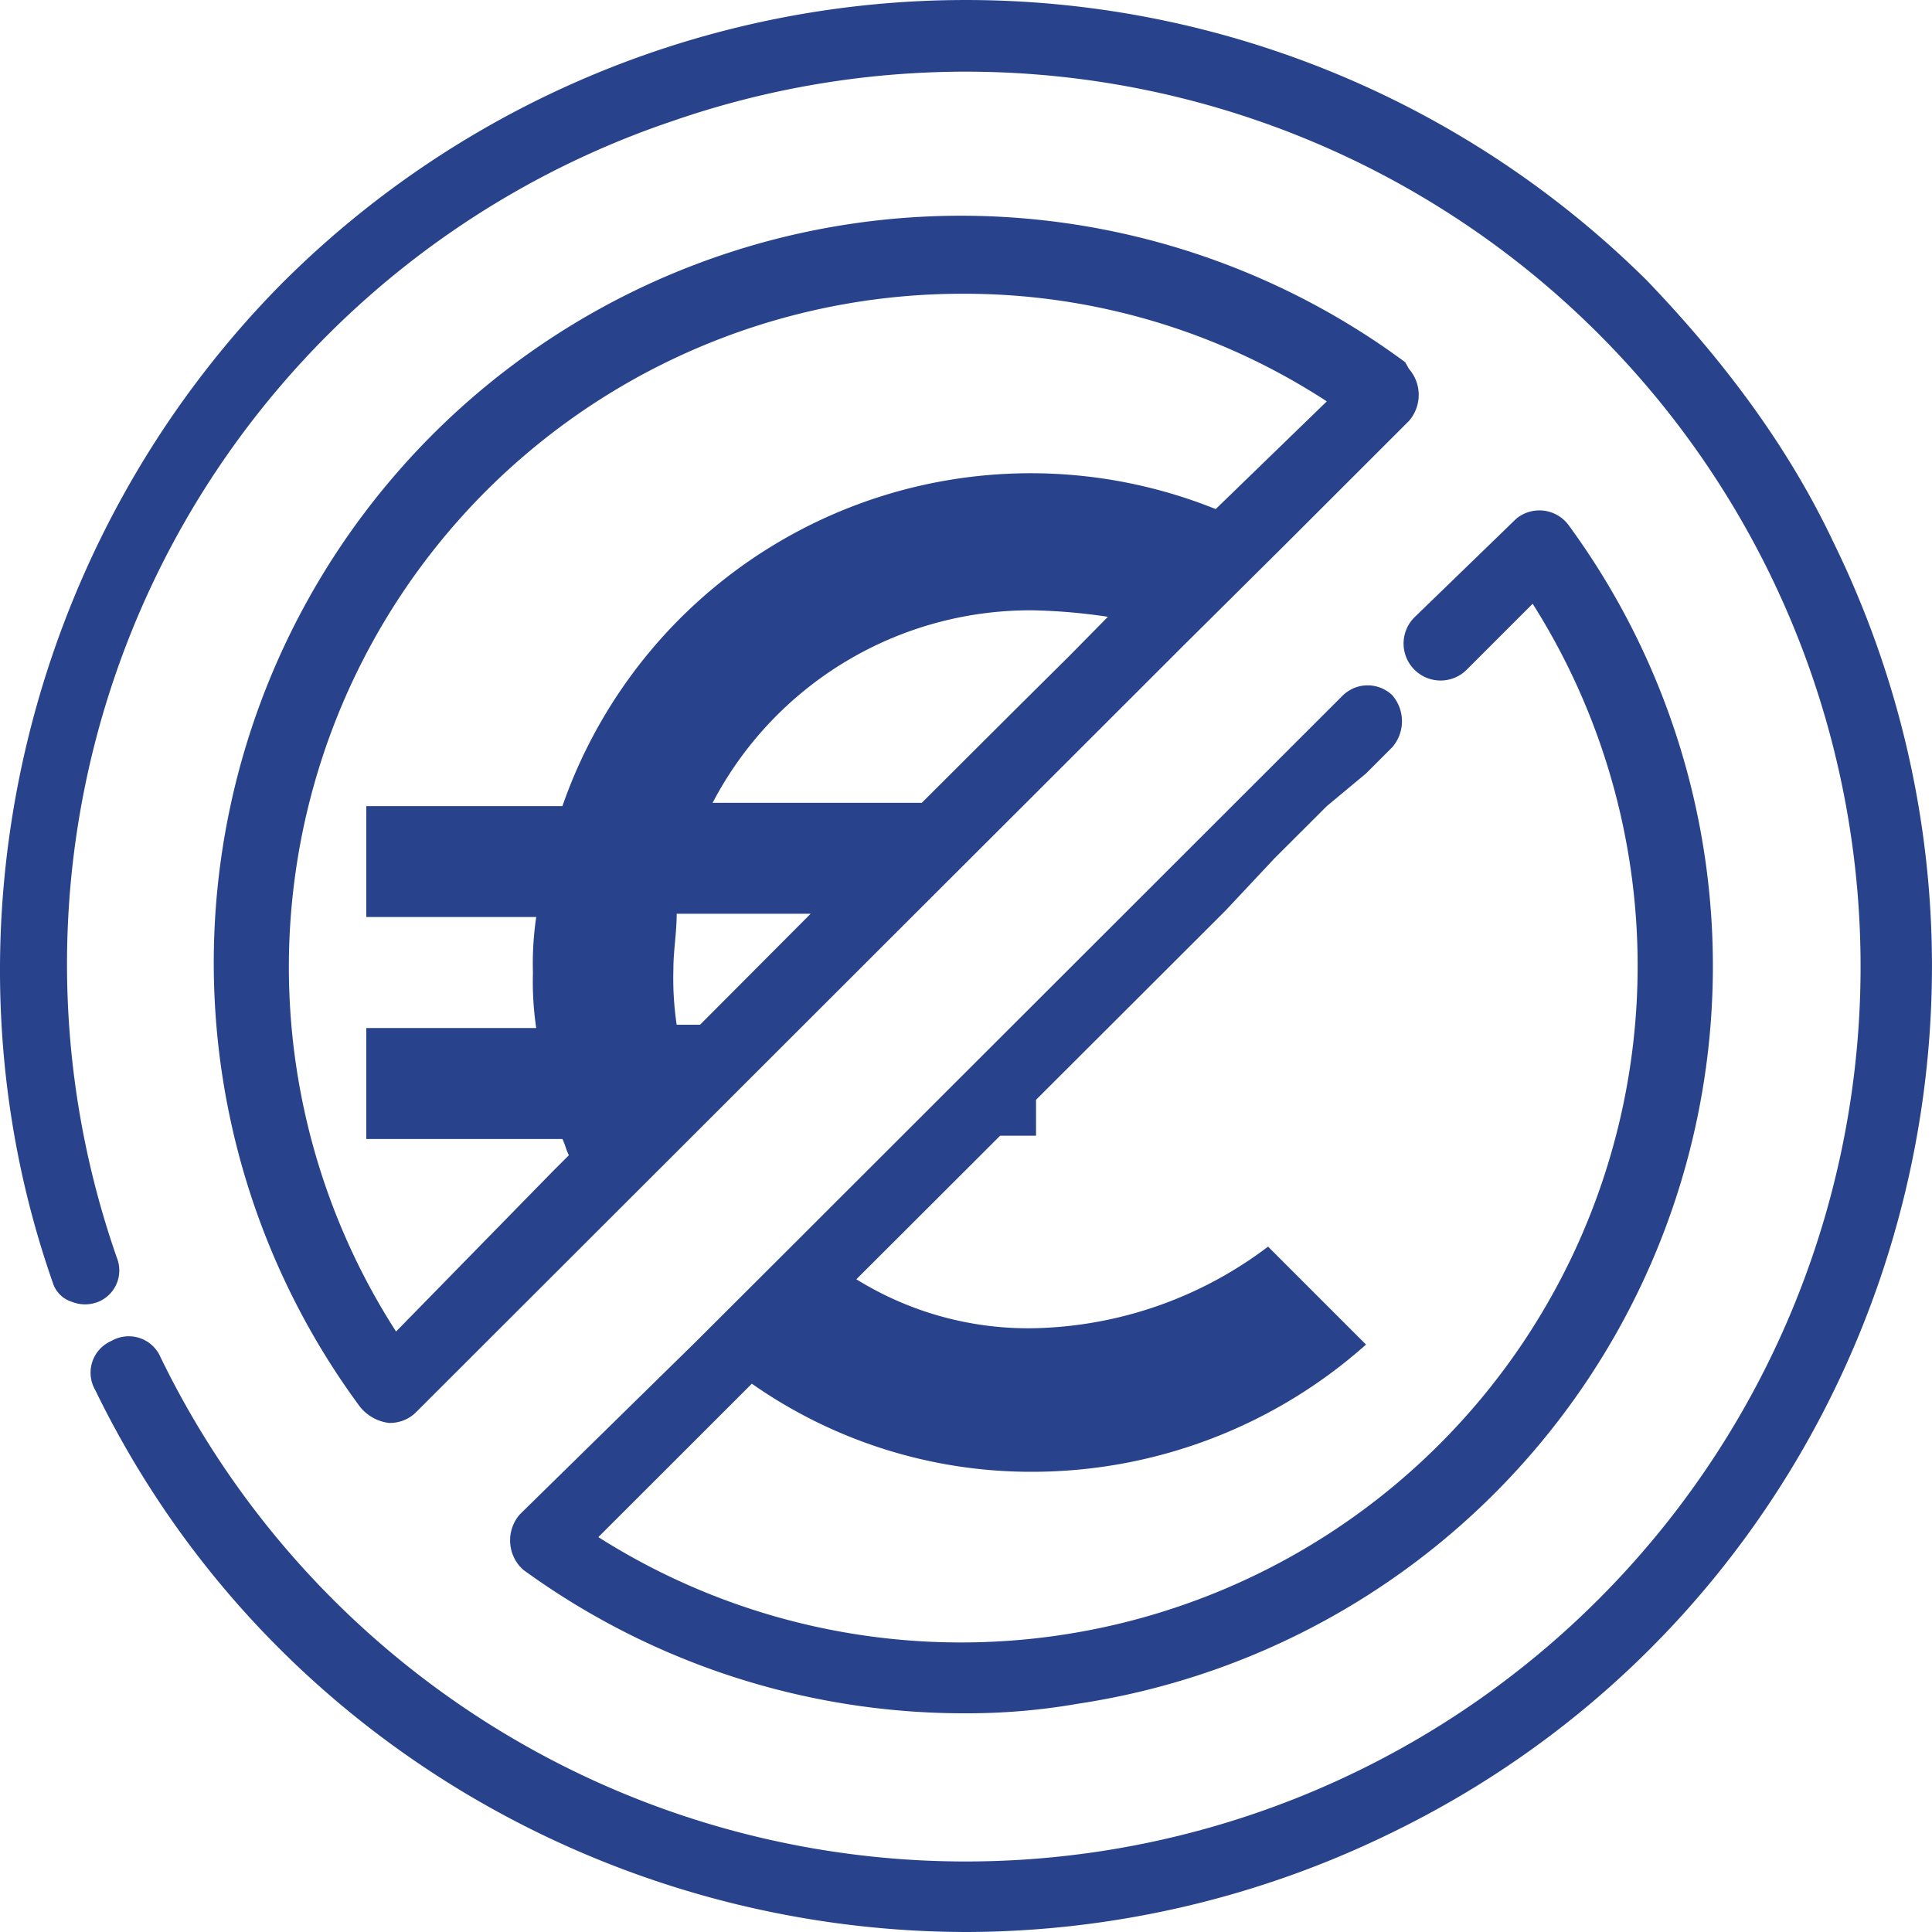 <svg xmlns="http://www.w3.org/2000/svg" viewBox="0 0 200 200"><defs><style>.cls-1{fill:#28438c;}</style></defs><g id="Calque_2" data-name="Calque 2"><g id="Calque_1-2" data-name="Calque 1"><path class="cls-1" d="M189.77,56.08C185,46,178.27,37.16,170.5,29.05a100.11,100.11,0,0,0-141.37.34C2.41,56.42-7.06,97,5.46,132.77a3,3,0,0,0,2,2,3.67,3.67,0,0,0,2.7,0,3.51,3.51,0,0,0,2-4.39A92.1,92.1,0,0,1,69.71,12.5a92.64,92.64,0,1,1-53.09,128,3.58,3.58,0,0,0-5.08-1.69,3.58,3.58,0,0,0-1.69,5.07C27.1,179.39,63,200,100.15,200a100.53,100.53,0,0,0,43.63-10.14C193.49,165.88,214.12,105.74,189.77,56.08Z"></path><path class="cls-1" d="M53.82,162.16l.34.34a77.53,77.53,0,0,0,45.65,14.86,66.74,66.74,0,0,0,11.84-1,77.22,77.22,0,0,0,50.73-122,3.76,3.76,0,0,0-5.41-.67L146.48,63.85a3.83,3.83,0,1,0,5.42,5.41l6.76-6.76a70.05,70.05,0,0,1-96.72,96.62l13.52-13.51,2.37-2.37a50.35,50.35,0,0,0,29.09,9.12,52,52,0,0,0,34.49-13.17l-10.14-10.14a41.51,41.51,0,0,1-24.35,8.45,33.77,33.77,0,0,1-18.27-5.07h0l5.08-5.07,7.1-7.09,2.7-2.7h3.72v-3.72l12.52-12.5,7.1-7.09,5.07-5.41,5.41-5.4,4.06-3.38,2.71-2.71a4.11,4.11,0,0,0,0-5.4A3.69,3.69,0,0,0,139,72L82.57,128.38h0L72.08,138.85h0L53.82,156.76A4.1,4.1,0,0,0,53.82,162.16Z"></path><path class="cls-1" d="M145.47,37.5A77.34,77.34,0,0,0,37.25,145.61a4.56,4.56,0,0,0,3,1.69,3.84,3.84,0,0,0,2.71-1l19.61-19.59,20.63-20.61,11.5-11.49,11.5-11.48h0l16.23-16.22L133,56.42h0l12.85-12.84a4.1,4.1,0,0,0,0-5.4Zm-73,68.58H70.05a32.59,32.59,0,0,1-.34-5.74c0-2,.34-3.72.34-5.75H83.92Zm38.22-38.17L105.56,73,95.42,83.11H73.77a37.1,37.1,0,0,1,33.15-19.93,59.91,59.91,0,0,1,7.77.67ZM125.85,52.7A51.32,51.32,0,0,0,58.22,83.45H37.92V94.93H55.51a32.65,32.65,0,0,0-.34,5.75,32.59,32.59,0,0,0,.34,5.74H37.92v11.49h20.3c.33.67.33,1,.67,1.68l-1.69,1.69L41,137.84A69.7,69.7,0,0,1,99.81,30.41a68.64,68.64,0,0,1,37.54,11.14Z"></path></g></g></svg>
